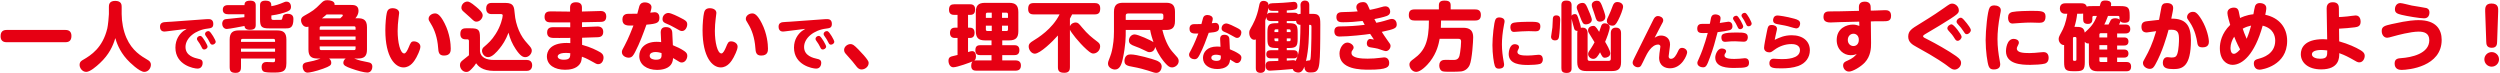 <svg width="993" height="29" viewBox="0 0 993 29" fill="none" xmlns="http://www.w3.org/2000/svg">
<path d="M2.575 11.9H26.035C27.505 11.9 28.375 12.65 28.375 14.27C28.375 16.04 27.505 16.76 26.035 16.76H2.575C1.075 16.76 0.235 15.98 0.235 14.39C0.235 12.62 1.135 11.9 2.575 11.9ZM43.255 5.6V2.72C43.255 2.06 43.255 0.35 45.745 0.35C48.265 0.35 48.325 1.94 48.325 2.72V5.6C48.325 8.63 48.985 12.23 50.215 15.02C52.465 20.18 56.095 22.28 58.585 23.75C59.305 24.17 59.935 24.62 59.935 25.76C59.935 26.93 59.035 28.55 57.295 28.55C55.405 28.55 51.475 24.77 50.395 23.54C47.335 20.15 46.255 16.7 45.805 15.14C44.845 18.29 43.345 21.65 39.685 25.07C38.215 26.45 35.755 28.55 34.255 28.55C32.695 28.55 31.615 27.02 31.615 25.79C31.615 24.56 32.365 24.11 33.025 23.75C36.175 21.92 40.765 19.01 42.625 11.27C42.895 10.16 43.255 6.38 43.255 5.6ZM74.161 11.456L66.265 12.44C65.617 12.512 65.545 12.536 65.329 12.536C63.745 12.536 63.553 11.24 63.553 10.592C63.553 9.248 64.465 8.912 65.137 8.816C65.593 8.744 67.633 8.648 68.041 8.624L81.889 7.616C81.889 7.616 82.489 7.592 82.825 7.592C83.281 7.592 84.721 7.592 84.721 9.512C84.721 11.072 83.785 11.192 82.441 11.36C77.665 11.912 73.681 15.056 73.681 18.656C73.681 22.208 77.305 23.024 78.889 23.384C79.657 23.552 80.497 23.744 80.497 25.016C80.497 25.64 80.185 27.248 78.481 27.248C76.945 27.248 69.673 25.832 69.673 18.92C69.673 15.56 71.377 13.496 72.769 12.368C72.961 12.2 73.969 11.6 74.161 11.456ZM79.801 14.312C80.545 14.552 82.441 17.912 82.441 18.488C82.441 19.184 81.697 19.664 81.097 19.664C80.497 19.664 80.305 19.208 80.041 18.656C79.681 17.864 79.153 17.048 78.625 16.328C78.361 15.992 78.217 15.752 78.217 15.416C78.217 14.912 78.721 14.264 79.561 14.264C79.633 14.264 79.705 14.288 79.801 14.312ZM83.017 12.392C83.785 12.632 85.681 15.992 85.681 16.568C85.681 17.24 84.961 17.744 84.337 17.744C83.737 17.744 83.521 17.264 83.257 16.736C82.849 15.896 82.393 15.152 81.841 14.408C81.577 14.048 81.433 13.808 81.433 13.496C81.433 12.968 81.961 12.344 82.777 12.344C82.825 12.344 82.897 12.344 83.017 12.392ZM109.255 23.24H95.725V26.48C95.725 27.38 95.725 28.94 93.655 28.94C91.585 28.94 91.225 28.13 91.225 26.48V15.71C91.225 12.95 92.455 12.08 94.855 12.08H110.125C112.525 12.08 113.755 12.95 113.755 15.71V25.13C113.755 28.82 111.835 28.82 107.965 28.82C107.215 28.82 105.745 28.76 105.025 28.55C103.975 28.25 103.915 27.02 103.915 26.66C103.915 24.92 105.025 24.62 105.895 24.62C106.285 24.62 108.025 24.71 108.385 24.71C108.985 24.71 109.255 24.65 109.255 23.93V23.24ZM95.725 16.64H109.255V16.07C109.255 15.65 109.045 15.44 108.625 15.44H96.355C95.935 15.44 95.725 15.62 95.725 16.07V16.64ZM109.255 19.31H95.725V20.54H109.255V19.31ZM97.075 6.83V5.66H90.625C89.455 5.66 88.495 5.24 88.495 3.83C88.495 2.12 89.995 2.03 90.625 2.03H97.105C97.135 1.1 97.375 0.26 99.475 0.26C101.575 0.26 101.575 1.64 101.575 2.18V9.83C101.575 11.15 101.155 11.84 99.175 11.84C97.315 11.84 97.165 10.79 97.105 10.31C96.775 10.37 91.045 11.51 90.085 11.51C88.795 11.51 88.255 10.28 88.255 9.44C88.255 8.84 88.495 8.21 88.915 7.88C89.305 7.61 89.695 7.58 91.015 7.46C93.475 7.22 95.125 7.07 97.075 6.83ZM107.785 6.14V7.19C107.785 7.76 108.025 7.91 108.685 7.91C111.445 7.91 111.745 7.91 111.925 7.76C112.105 7.61 112.285 6.47 112.405 6.26C112.645 5.72 113.455 5.48 114.235 5.48C116.395 5.48 116.545 6.83 116.545 7.52C116.545 11.15 115.135 11.27 113.485 11.27H106.885C103.975 11.27 103.285 10.7 103.285 7.67V2.21C103.285 1.58 103.285 0.26 105.385 0.26C107.485 0.26 107.785 1.1 107.785 2.45C109.405 2.21 111.115 1.58 111.475 1.43C113.185 0.71 113.335 0.65 113.815 0.65C115.435 0.65 115.585 2.3 115.585 2.69C115.585 4.1 114.655 4.4 113.215 4.91C112.495 5.15 110.755 5.75 107.785 6.14ZM132.865 1.97H139.525C140.455 1.97 142.405 1.97 142.405 4.28C142.405 5.9 141.265 7.16 141.145 7.25H142.195C144.325 7.25 145.765 7.91 145.765 10.79V19.7C145.765 22.49 144.475 23.24 142.195 23.24H140.665C142.975 24.11 143.755 24.23 146.035 24.68C147.025 24.86 147.895 25.13 147.895 26.51C147.895 27.23 147.505 28.82 145.915 28.82C144.625 28.82 141.775 28.04 139.645 27.26C137.365 26.45 136.375 25.97 136.375 24.95C136.375 24.38 136.645 23.72 137.305 23.24H130.705C131.305 23.69 131.575 24.29 131.575 24.92C131.575 25.91 131.035 26.3 128.335 27.29C125.335 28.37 122.875 28.85 122.155 28.85C120.685 28.85 120.205 27.26 120.205 26.45C120.205 25.34 120.895 24.92 121.675 24.77C124.375 24.23 125.005 24.11 127.345 23.24H126.085C123.805 23.24 122.515 22.46 122.515 19.7V10.61C122.335 10.64 122.095 10.7 121.825 10.7C120.355 10.7 119.575 9.11 119.575 8.03C119.575 7.49 119.725 6.89 120.685 6.35C124.165 4.4 124.945 3.92 127.465 1.34C128.365 0.44 128.845 0.08 129.985 0.08C130.765 0.08 133.225 0.32 132.865 1.97ZM126.985 11.03V11.81H141.235V11.03C141.235 10.7 141.055 10.46 140.695 10.46H127.525C127.165 10.46 126.985 10.7 126.985 11.03ZM141.235 15.8V14.48H126.985V15.8H141.235ZM135.655 5.75H129.715C129.385 6.05 128.845 6.53 127.885 7.28H135.145C135.955 6.56 136.165 6.32 136.165 6.11C136.165 5.75 135.835 5.75 135.655 5.75ZM141.235 18.44H126.985V19.31C126.985 19.67 127.165 19.88 127.525 19.88H140.695C141.055 19.88 141.235 19.67 141.235 19.31V18.44ZM155.905 3.26C157.345 3.26 158.545 3.92 158.545 5.15C158.545 5.24 158.275 7.37 158.245 7.67C158.095 8.99 157.945 10.43 157.945 12.29C157.945 16.73 158.935 21.23 160.555 21.23C161.215 21.23 161.875 19.91 162.325 18.83C163.105 16.94 163.315 16.43 164.425 16.43C165.415 16.43 166.975 17.09 166.975 18.53C166.975 19.88 165.535 22.52 165.415 22.76C164.665 24.11 163.135 26.78 160.255 26.78C156.985 26.78 153.055 22.79 153.055 12.02C153.055 9.5 153.325 6.41 153.625 5.18C153.775 4.52 154.075 3.26 155.905 3.26ZM172.795 5.33C173.575 5.33 174.745 5.63 176.575 9.23C178.705 13.4 179.035 17.54 179.035 19.28C179.035 20.21 179.035 22.07 176.335 22.07C174.265 22.07 174.145 20.6 174.025 18.98C173.755 15.02 172.585 11.75 171.175 9.5C170.335 8.12 170.245 8 170.245 7.43C170.245 6.26 171.505 5.33 172.795 5.33ZM183.265 3.14C183.265 1.58 184.525 0.62 185.635 0.62C186.145 0.62 186.805 0.74 189.175 2.75C190.375 3.77 191.725 4.94 191.725 6.11C191.725 7.22 190.645 8.6 189.265 8.6C188.485 8.6 188.305 8.42 186.655 6.86C186.235 6.44 184.285 4.79 183.895 4.4C183.445 3.98 183.265 3.44 183.265 3.14ZM196.075 23.81H209.215C211.345 23.81 211.375 25.58 211.375 25.94C211.375 26.21 211.375 28.16 209.185 28.16H196.285C191.455 28.16 189.835 26.12 189.115 25.13C188.575 26 188.155 26.51 187.375 27.32C186.505 28.22 186.055 28.58 185.215 28.58C183.775 28.58 182.695 27.23 182.695 25.85C182.695 24.89 183.175 24.41 183.865 23.87C185.005 23 185.185 22.85 186.265 21.95V16.4C186.265 16.19 186.265 15.62 185.725 15.62H184.915C183.415 15.62 182.845 14.72 182.845 13.55C182.845 11.93 183.475 11.24 185.065 11.24H186.925C190.045 11.24 190.645 11.81 190.645 14.93V20.39C190.915 22.91 193.375 23.81 196.075 23.81ZM199.015 5.6H195.355C194.845 5.6 193.105 5.6 193.105 3.41C193.105 1.25 194.665 1.16 195.355 1.16H200.725C204.085 1.16 204.205 2.69 204.445 5.39C204.625 7.7 205.195 9.95 206.095 12.08C207.025 14.24 208.105 15.8 209.575 17.39C210.925 18.89 211.225 19.31 211.225 20.12C211.225 21.32 210.085 22.7 208.675 22.7C207.775 22.7 206.725 22.34 204.835 19.49C203.515 17.51 202.555 15.32 201.985 12.98C200.875 15.95 199.525 17.9 198.505 19.16C197.245 20.75 195.445 22.7 193.915 22.7C192.355 22.7 191.455 21.2 191.455 20.18C191.455 19.46 191.905 18.89 192.085 18.77C194.095 17.03 195.235 16.04 196.855 13.52C198.895 10.37 199.675 7.01 199.675 6.14C199.675 5.72 199.375 5.6 199.015 5.6ZM231.175 8.84V10.76C232.165 10.73 236.485 10.52 237.355 10.52C238.555 10.52 239.605 11.03 239.605 12.68C239.605 14.63 238.135 14.72 237.535 14.78C237.025 14.81 234.745 14.9 231.205 14.99V17.81C234.685 18.74 237.055 20 238.285 20.69C238.795 20.99 239.725 21.53 239.725 22.88C239.725 23.99 239.095 25.49 237.595 25.49C236.995 25.49 236.785 25.34 234.745 24.2C232.885 23.15 231.655 22.7 231.145 22.52C230.965 24.05 230.875 24.71 230.185 25.58C228.775 27.38 226.225 27.71 224.455 27.71C220.345 27.71 217.225 25.85 217.225 22.4C217.225 20.78 218.125 17.06 225.085 17.06C225.805 17.06 226.225 17.09 226.525 17.12V15.05C223.705 15.08 219.985 15.11 219.325 15.05C218.155 14.93 217.315 14.36 217.315 12.89C217.315 10.79 219.025 10.79 219.925 10.79C220.975 10.79 225.565 10.82 226.495 10.82V8.9C220.375 8.93 218.935 8.9 218.245 8.87C217.375 8.81 216.295 8.42 216.295 6.71C216.295 4.52 217.885 4.52 219.025 4.52C220.195 4.52 225.385 4.61 226.435 4.61V2.96C226.435 1.13 227.875 0.89 228.775 0.89C229.765 0.89 231.145 1.19 231.145 2.93V4.58C232.315 4.58 237.505 4.37 238.555 4.37C239.005 4.37 240.805 4.37 240.805 6.53C240.805 8.57 239.425 8.66 238.675 8.69C237.565 8.75 234.385 8.81 231.175 8.84ZM226.525 21.14C226.135 21.08 225.565 21.02 224.755 21.02C222.025 21.02 221.515 21.95 221.515 22.43C221.515 23.06 222.175 23.72 223.975 23.72C226.465 23.72 226.495 22.64 226.525 21.14ZM262.615 16.73C262.585 16.16 262.435 13.46 262.435 12.83C262.435 11.12 263.545 10.76 264.475 10.76C266.875 10.76 266.995 12.44 267.025 12.98C267.085 13.85 267.205 16.55 267.265 17.96C268.945 18.65 270.385 19.31 271.795 20.27C272.605 20.84 272.995 21.32 272.995 22.16C272.995 23.33 272.185 24.83 270.775 24.83C270.355 24.83 270.085 24.71 269.785 24.53C269.455 24.32 267.745 23.27 267.355 23.06C267.265 24.41 266.875 25.22 266.395 25.82C265.045 27.5 262.405 27.77 261.025 27.77C256.915 27.77 253.915 25.67 253.915 22.25C253.915 19.49 255.925 16.61 260.845 16.61C261.625 16.61 262.165 16.67 262.615 16.73ZM262.765 21.08C262.315 20.93 261.385 20.66 260.335 20.66C259.495 20.66 258.055 20.93 258.055 22.16C258.055 23.48 259.735 23.72 260.515 23.72C262.885 23.72 262.825 22.7 262.765 21.08ZM256.765 9.8C255.445 13.46 254.095 17.15 252.295 20.6C251.605 21.92 251.095 22.91 249.685 22.91C248.605 22.91 247.015 22.19 247.015 20.69C247.015 20.06 247.135 19.85 248.125 18.05C248.365 17.6 249.685 15.17 251.605 10.13C249.325 10.22 247.225 10.31 247.225 7.76C247.225 5.48 249.055 5.48 249.775 5.48C250.405 5.48 252.565 5.48 253.135 5.45C253.255 5 253.795 2.87 253.945 2.45C254.395 1.1 255.445 0.95 256.105 0.95C257.485 0.95 258.775 1.64 258.775 2.84C258.775 3.26 258.685 3.68 258.295 5.03C259.585 4.88 259.735 4.85 260.005 4.85C261.535 4.85 261.925 6.11 261.925 6.98C261.925 9.02 261.085 9.44 256.765 9.8ZM265.495 5.15C266.545 5.15 269.335 6.56 270.595 7.22C272.185 8.03 272.965 8.45 272.965 9.68C272.965 10.82 272.185 12.32 270.925 12.32C270.295 12.32 270.055 12.2 268.045 11.03C266.425 10.1 265.705 9.8 264.685 9.38C263.965 9.08 263.155 8.72 263.155 7.58C263.155 6.08 264.325 5.15 265.495 5.15ZM281.905 3.26C283.345 3.26 284.545 3.92 284.545 5.15C284.545 5.24 284.275 7.37 284.245 7.67C284.095 8.99 283.945 10.43 283.945 12.29C283.945 16.73 284.935 21.23 286.555 21.23C287.215 21.23 287.875 19.91 288.325 18.83C289.105 16.94 289.315 16.43 290.425 16.43C291.415 16.43 292.975 17.09 292.975 18.53C292.975 19.88 291.535 22.52 291.415 22.76C290.665 24.11 289.135 26.78 286.255 26.78C282.985 26.78 279.055 22.79 279.055 12.02C279.055 9.5 279.325 6.41 279.625 5.18C279.775 4.52 280.075 3.26 281.905 3.26ZM298.795 5.33C299.575 5.33 300.745 5.63 302.575 9.23C304.705 13.4 305.035 17.54 305.035 19.28C305.035 20.21 305.035 22.07 302.335 22.07C300.265 22.07 300.145 20.6 300.025 18.98C299.755 15.02 298.585 11.75 297.175 9.5C296.335 8.12 296.245 8 296.245 7.43C296.245 6.26 297.505 5.33 298.795 5.33ZM319.861 11.456L311.965 12.44C311.317 12.512 311.245 12.536 311.029 12.536C309.445 12.536 309.253 11.24 309.253 10.592C309.253 9.248 310.165 8.912 310.837 8.816C311.293 8.744 313.333 8.648 313.741 8.624L327.589 7.616C327.589 7.616 328.189 7.592 328.525 7.592C328.981 7.592 330.421 7.592 330.421 9.512C330.421 11.072 329.485 11.192 328.141 11.36C323.365 11.912 319.381 15.056 319.381 18.656C319.381 22.208 323.005 23.024 324.589 23.384C325.357 23.552 326.197 23.744 326.197 25.016C326.197 25.64 325.885 27.248 324.181 27.248C322.645 27.248 315.373 25.832 315.373 18.92C315.373 15.56 317.077 13.496 318.469 12.368C318.661 12.2 319.669 11.6 319.861 11.456ZM325.501 14.312C326.245 14.552 328.141 17.912 328.141 18.488C328.141 19.184 327.397 19.664 326.797 19.664C326.197 19.664 326.005 19.208 325.741 18.656C325.381 17.864 324.853 17.048 324.325 16.328C324.061 15.992 323.917 15.752 323.917 15.416C323.917 14.912 324.421 14.264 325.261 14.264C325.333 14.264 325.405 14.288 325.501 14.312ZM328.717 12.392C329.485 12.632 331.381 15.992 331.381 16.568C331.381 17.24 330.661 17.744 330.037 17.744C329.437 17.744 329.221 17.264 328.957 16.736C328.549 15.896 328.093 15.152 327.541 14.408C327.277 14.048 327.133 13.808 327.133 13.496C327.133 12.968 327.661 12.344 328.477 12.344C328.525 12.344 328.597 12.344 328.717 12.392ZM345.025 25.04C345.025 26.45 343.615 27.59 342.235 27.59C341.095 27.59 340.495 26.81 340.015 26.18C338.905 24.71 338.605 24.38 335.965 21.41C335.665 21.08 335.275 20.6 335.275 19.82C335.275 18.53 336.625 17.51 337.795 17.51C338.635 17.51 339.145 17.81 340.915 19.61C342.385 21.08 344.005 22.94 344.545 23.78C344.845 24.26 345.025 24.53 345.025 25.04ZM387.745 23.99H393.835V21.89H389.335C388.675 21.89 387.415 21.83 387.415 20C387.415 18.47 388.075 17.96 389.335 17.96H393.835V16.04H391.225C388.735 16.04 387.595 15.08 387.595 12.41V4.79C387.595 2.27 388.555 1.13 391.225 1.13H400.825C403.315 1.13 404.485 2.06 404.485 4.79V12.41C404.485 14.9 403.525 16.04 400.825 16.04H398.095V17.96H402.925C403.435 17.96 404.905 17.96 404.905 19.91C404.905 21.77 403.645 21.89 402.925 21.89H398.095V23.99H403.345C404.815 23.99 405.505 24.71 405.505 26C405.505 27.29 404.905 28.07 403.345 28.07H387.745C386.875 28.07 385.765 27.86 385.765 26.12C385.765 25.67 385.825 24.92 386.275 24.41C385.525 24.74 380.245 26.72 378.655 26.72C377.395 26.72 376.735 25.37 376.735 24.14C376.735 22.76 377.545 22.55 377.995 22.4C378.355 22.28 379.675 21.98 380.335 21.83V15.08H379.255C377.875 15.08 377.335 14.24 377.335 13.07C377.335 11.81 377.935 11 379.255 11H380.335V5.9H378.985C378.535 5.9 376.945 5.9 376.945 3.92C376.945 2.15 377.785 1.7 378.985 1.7H385.315C385.765 1.7 387.325 1.7 387.325 3.71C387.325 5.06 386.845 5.9 385.405 5.9H384.505V11H385.315C386.605 11 387.115 11.93 387.115 13.04C387.115 14.15 386.635 15.08 385.315 15.08H384.505V20.69C385.435 20.39 385.735 20.3 386.125 20.3C387.265 20.3 387.655 21.32 387.655 22.37C387.655 23.57 387.205 23.9 386.995 24.05C387.235 24.02 387.385 23.99 387.745 23.99ZM391.585 7.1H393.925V5.03H392.215C391.675 5.03 391.585 5.39 391.585 5.66V7.1ZM393.925 12.32V10.19H391.585V11.72C391.585 12.08 391.795 12.32 392.215 12.32H393.925ZM398.005 5.03V7.1H400.375V5.66C400.375 5.3 400.195 5.03 399.775 5.03H398.005ZM400.375 10.19H398.005V12.32H399.775C400.165 12.32 400.375 12.11 400.375 11.72V10.19ZM424.975 11.81V26.69C424.975 27.62 424.795 28.91 422.785 28.91C420.895 28.91 420.205 28.31 420.205 26.69V14.09C418.105 16.49 413.125 21.32 411.025 21.32C409.735 21.32 408.595 19.85 408.595 18.47C408.595 17.39 409.315 16.85 410.245 16.28C412.255 15.05 417.925 11.6 420.865 5.72H410.605C409.765 5.72 408.385 5.57 408.385 3.65C408.385 1.94 408.925 1.22 410.605 1.22H434.785C435.625 1.22 437.005 1.37 437.005 3.29C437.005 4.97 436.495 5.72 434.785 5.72H425.845C425.545 6.35 425.365 6.74 424.975 7.43V10.43C425.425 9.35 426.475 8.93 427.225 8.93C428.155 8.93 428.515 9.35 429.745 10.85C432.115 13.7 433.555 14.78 435.985 16.64C436.675 17.18 436.975 17.63 436.975 18.41C436.975 20.15 435.535 21.26 434.275 21.26C433.735 21.26 433.255 21.14 431.575 19.64C428.395 16.76 425.395 12.83 424.975 11.81ZM456.835 11.9H447.145C447.145 14.96 447.145 17.84 445.945 23.48C445.375 26.12 444.535 27.62 442.825 27.62C441.835 27.62 440.095 26.84 440.095 25.28C440.095 25.01 440.155 24.59 440.245 24.35C441.475 21.11 441.505 20.96 441.925 18.8C442.075 17.93 442.465 15.8 442.465 12.59V4.73C442.465 1.97 443.695 1.1 446.095 1.1H463.165C465.475 1.1 466.705 1.94 466.705 4.67V8.33C466.705 11.18 465.385 11.9 463.165 11.9H461.695C462.955 17.12 464.965 19.76 465.565 20.42L467.695 22.85C467.905 23.09 468.175 23.63 468.175 24.26C468.175 25.79 466.675 26.78 465.535 26.78C464.635 26.78 463.975 26.36 462.805 25.04C462.175 24.32 460.195 21.98 458.845 18.65C458.725 19.34 458.275 20.72 456.535 20.72C456.175 20.72 455.725 20.6 454.495 19.94C453.415 19.37 451.735 18.68 450.685 18.32C449.305 17.81 448.405 17.33 448.405 16.1C448.405 14.81 449.425 13.67 450.685 13.67C451.945 13.67 457.225 16.01 458.155 16.76C457.615 15.17 457.135 13.55 456.835 11.9ZM447.145 6.2V7.91H461.305C461.665 7.91 462.085 7.76 462.085 7.13V6.14C462.085 5.42 461.575 5.36 461.305 5.36H447.985C447.415 5.36 447.145 5.66 447.145 6.2ZM461.425 26.45C461.425 27.32 460.855 28.94 459.295 28.94C458.725 28.94 458.455 28.88 455.905 28.01C454.615 27.59 452.005 26.9 450.235 26.6C447.475 26.15 446.635 25.76 446.635 24.14C446.635 23.33 446.935 22.49 447.535 22.04C448.045 21.65 448.675 21.62 449.155 21.62C451.525 21.62 457.795 23.42 459.325 24.02C459.985 24.29 461.425 24.89 461.425 26.45ZM484.783 18.584C484.759 18.128 484.639 15.968 484.639 15.464C484.639 14.096 485.527 13.808 486.271 13.808C488.191 13.808 488.287 15.152 488.311 15.584C488.359 16.28 488.455 18.44 488.503 19.568C489.847 20.12 490.999 20.648 492.127 21.416C492.775 21.872 493.087 22.256 493.087 22.928C493.087 23.864 492.439 25.064 491.311 25.064C490.975 25.064 490.759 24.968 490.519 24.824C490.255 24.656 488.887 23.816 488.575 23.648C488.503 24.728 488.191 25.376 487.807 25.856C486.727 27.2 484.615 27.416 483.511 27.416C480.223 27.416 477.823 25.736 477.823 23C477.823 20.792 479.431 18.488 483.367 18.488C483.991 18.488 484.423 18.536 484.783 18.584ZM484.903 22.064C484.543 21.944 483.799 21.728 482.959 21.728C482.287 21.728 481.135 21.944 481.135 22.928C481.135 23.984 482.479 24.176 483.103 24.176C484.999 24.176 484.951 23.36 484.903 22.064ZM480.103 13.04C479.047 15.968 477.967 18.92 476.527 21.68C475.975 22.736 475.567 23.528 474.439 23.528C473.575 23.528 472.303 22.952 472.303 21.752C472.303 21.248 472.399 21.08 473.191 19.64C473.383 19.28 474.439 17.336 475.975 13.304C474.151 13.376 472.471 13.448 472.471 11.408C472.471 9.584 473.935 9.584 474.511 9.584C475.015 9.584 476.743 9.584 477.199 9.56C477.295 9.2 477.727 7.496 477.847 7.16C478.207 6.08 479.047 5.96 479.575 5.96C480.679 5.96 481.711 6.512 481.711 7.472C481.711 7.808 481.639 8.144 481.327 9.224C482.359 9.104 482.479 9.08 482.695 9.08C483.919 9.08 484.231 10.088 484.231 10.784C484.231 12.416 483.559 12.752 480.103 13.04ZM487.087 9.32C487.927 9.32 490.159 10.448 491.167 10.976C492.439 11.624 493.063 11.96 493.063 12.944C493.063 13.856 492.439 15.056 491.431 15.056C490.927 15.056 490.735 14.96 489.127 14.024C487.831 13.28 487.255 13.04 486.439 12.704C485.863 12.464 485.215 12.176 485.215 11.264C485.215 10.064 486.151 9.32 487.087 9.32ZM520.045 5.51H521.155C522.235 5.51 523.285 5.51 523.915 6.44C524.305 7.01 524.425 7.73 524.425 9.77C524.425 10.7 524.425 19.37 524.245 22.61C524.035 26.33 523.765 27.86 522.445 28.52C522.205 28.61 521.875 28.79 520.375 28.79C519.805 28.79 518.185 28.79 518.095 26.48C517.765 27.35 517.195 28.82 515.695 28.82C515.065 28.82 513.745 28.52 513.475 27.41C511.645 27.62 505.195 28.07 504.415 28.07C503.095 28.07 502.705 27.08 502.705 26.15C502.705 24.41 503.785 24.29 504.625 24.29C506.035 24.26 506.215 24.26 507.745 24.2V23.18H504.805C504.415 23.18 502.975 23.18 502.975 21.62C502.975 20.33 503.695 19.94 504.805 19.94H507.745V19.07H507.145C504.025 19.07 503.425 18.5 503.425 15.38V12.86C503.425 9.8 503.995 9.2 507.145 9.2H507.745V8.36H504.835C504.055 8.36 503.035 8.21 503.005 6.74C502.915 7.01 502.855 7.28 502.555 8.18V27.02C502.555 27.5 502.555 28.94 500.695 28.94C498.805 28.94 498.805 27.53 498.805 27.02V15.65C498.655 15.71 498.475 15.8 498.175 15.8C497.065 15.8 496.195 14.57 496.195 13.07C496.195 12.26 496.405 11.84 496.825 11.12C497.575 9.8 499.225 7.04 500.065 2.57C500.305 1.34 500.485 0.35 501.895 0.35C502.075 0.35 503.275 0.38 503.695 1.28C503.845 1.58 503.875 1.88 503.875 2.12C504.175 1.31 504.205 1.31 507.235 1.22C508.915 1.16 510.745 1.04 511.585 0.95C513.445 0.74 513.595 0.74 513.835 0.74C514.225 0.74 515.335 0.74 515.335 2.36C515.335 3.77 514.735 3.95 511.105 4.16V5.06H514.075C514.915 5.06 515.245 5.24 515.605 5.69C515.785 5.6 515.965 5.54 516.595 5.51C516.625 3.53 516.625 3.29 516.565 2.15C516.475 0.86 517.345 0.23 518.305 0.23C520.045 0.23 520.045 1.7 520.045 2.06V5.51ZM511.105 23.18V24.08C511.495 24.05 513.325 23.9 513.565 23.9C514.255 23.9 514.465 24.08 514.645 24.2C515.875 21.68 516.505 18.83 516.535 9.86C515.965 9.83 514.975 9.8 514.795 8.3C514.585 8.33 514.435 8.36 514.075 8.36H511.105V9.2H511.735C514.885 9.2 515.425 9.8 515.425 12.86V15.38C515.425 18.5 514.825 19.07 511.735 19.07H511.105V19.94H513.715C514.375 19.94 515.515 20.06 515.515 21.56C515.515 23.18 514.165 23.18 513.715 23.18H511.105ZM518.725 24.32C518.905 24.17 519.025 24.08 519.565 24.05C519.985 24.05 520.315 24.02 520.435 23.75C520.765 23.09 520.855 16.64 520.885 15.23C520.915 13.73 520.915 12.26 520.915 10.76C520.915 9.86 520.795 9.86 519.985 9.86C519.925 14.9 519.865 19.25 518.725 24.32ZM506.215 12.74H507.745V11.66H506.785C506.395 11.66 506.215 11.84 506.215 12.23V12.74ZM507.745 16.37V15.26H506.215V15.8C506.215 16.16 506.395 16.37 506.785 16.37H507.745ZM511.105 11.66V12.74H512.635V12.23C512.635 11.87 512.485 11.66 512.065 11.66H511.105ZM512.635 15.26H511.105V16.37H512.065C512.485 16.37 512.635 16.13 512.635 15.8V15.26ZM507.745 5.06V4.31C504.325 4.37 503.995 4.37 503.815 3.05C503.755 3.5 503.665 4.13 503.275 5.69C503.635 5.27 503.905 5.06 504.835 5.06H507.745ZM545.905 7.58C546.295 8.33 546.385 8.51 546.685 9.05C547.075 8.99 549.235 8.54 551.335 7.85C552.085 7.61 552.385 7.52 552.865 7.52C554.395 7.52 554.785 8.96 554.785 9.68C554.785 11.27 553.825 11.57 548.845 12.65C549.235 13.28 550.315 14.93 550.915 15.74C552.175 17.45 552.325 17.66 552.325 18.23C552.325 19.25 551.515 20.3 550.435 20.3C549.895 20.3 547.735 19.46 547.285 19.34C546.715 19.16 545.515 19.01 544.465 18.83C543.835 18.74 542.905 18.56 542.905 17.18C542.905 16.52 543.265 15.47 544.315 15.47C544.405 15.47 545.665 15.71 545.725 15.71C545.545 15.44 544.705 14.24 544.225 13.46C542.485 13.76 535.735 14.51 532.045 14.51C531.445 14.51 530.005 14.39 530.005 12.44C530.005 10.52 531.505 10.49 532.315 10.49C535.555 10.46 538.885 10.28 542.065 9.86C541.795 9.35 541.345 8.54 541.225 8.33C538.705 8.63 535.975 8.84 533.455 8.84C532.435 8.84 530.815 8.84 530.815 6.8C530.815 4.82 532.345 4.82 533.635 4.79C534.685 4.76 537.205 4.73 539.275 4.52C538.735 3.47 538.735 3.08 538.735 2.84C538.735 1.37 540.295 0.83 541.375 0.83C542.725 0.83 543.085 1.64 543.385 2.3C543.505 2.54 543.985 3.68 544.105 3.92C544.255 3.89 546.385 3.5 548.515 2.87C549.505 2.6 549.745 2.51 550.255 2.51C552.085 2.51 552.175 4.37 552.175 4.61C552.175 5.81 551.215 6.17 550.795 6.35C549.565 6.83 546.955 7.37 545.905 7.58ZM536.815 21.08C536.815 23.09 540.745 23.3 543.205 23.3C544.945 23.3 546.895 23.15 547.885 23C548.215 22.97 549.565 22.79 549.775 22.79C551.095 22.79 551.785 23.78 551.785 24.98C551.785 26.54 551.245 27.68 543.835 27.68C540.625 27.68 532.045 27.68 532.045 21.29C532.045 19.1 533.485 16.91 535.165 16.91C536.275 16.91 537.655 17.84 537.655 18.86C537.655 19.25 537.475 19.52 537.355 19.7C536.935 20.27 536.815 20.45 536.815 21.08ZM572.305 11.03H580.855C582.715 11.03 585.145 11.21 585.145 14.84C585.145 16.25 584.725 23.66 583.735 25.85C582.865 27.77 581.185 28.28 580.405 28.37C579.535 28.49 577.615 28.49 576.565 28.49C575.395 28.49 573.625 28.52 573.055 28.34C572.005 28.04 571.675 26.87 571.675 26.06C571.675 23.78 573.415 23.78 574.255 23.78C574.795 23.78 577.135 23.84 577.585 23.81C579.325 23.75 579.685 22.7 579.955 20.84C580.165 19.55 580.345 17.54 580.345 16.52C580.345 15.62 579.985 15.41 579.205 15.41H571.825C571.465 17.36 570.805 20.81 567.985 24.47C566.845 25.94 564.325 28.55 562.525 28.55C560.995 28.55 559.825 27.05 559.825 25.64C559.825 24.62 560.455 24.17 561.565 23.36C565.945 20.21 567.565 16.49 567.565 8.15H561.895C560.755 8.15 559.585 7.85 559.585 6.08C559.585 4.52 560.095 3.74 561.895 3.74H571.525V2.03C571.525 0.65 572.515 0.23 573.655 0.23C575.035 0.23 576.205 0.47 576.205 2.03V3.74H585.895C586.825 3.74 588.205 3.92 588.205 5.9C588.205 7.64 587.335 8.15 585.895 8.15H572.395C572.395 9.2 572.365 9.92 572.305 11.03ZM592.795 17.96C592.795 14.912 593.371 8.744 594.067 7.616C594.379 7.088 594.931 6.92 595.555 6.92C596.467 6.92 597.619 7.328 597.619 8.432C597.619 8.744 597.571 8.984 597.403 9.776C596.779 12.968 596.563 15.56 596.563 17.624C596.563 20.12 596.875 22.328 597.235 24.296C597.427 25.328 597.427 25.448 597.427 25.712C597.427 27.248 595.723 27.272 595.387 27.272C594.571 27.272 594.091 27.056 593.755 26.216C593.347 25.16 592.795 21.416 592.795 17.96ZM611.827 10.424C611.827 12.2 610.915 12.44 609.835 12.44C609.427 12.44 607.555 12.368 607.171 12.368C605.275 12.368 603.019 12.56 602.659 12.584C602.419 12.608 601.483 12.68 601.315 12.68C599.923 12.68 599.923 11.048 599.923 10.784C599.923 9.824 600.331 9.224 601.291 9.008C602.635 8.72 606.187 8.648 607.075 8.648C610.459 8.648 611.827 8.648 611.827 10.424ZM599.251 21.416C599.251 20.816 599.515 17.552 601.699 17.552C602.251 17.552 603.355 17.792 603.355 18.752C603.355 19.016 603.283 19.184 603.163 19.4C602.803 20.144 602.707 20.312 602.707 20.624C602.707 21.944 604.795 22.064 606.763 22.064C607.867 22.064 609.019 21.944 609.979 21.848C610.843 21.752 610.939 21.752 611.179 21.752C612.715 21.752 612.811 23.12 612.811 23.552C612.811 24.776 612.163 25.256 611.659 25.4C610.723 25.688 608.347 25.808 607.003 25.808C604.195 25.808 599.251 25.64 599.251 21.416ZM637.555 16.61C638.215 17.72 639.595 20.03 639.595 21.2C639.595 22.55 638.065 22.94 637.465 22.94C636.595 22.94 636.325 22.4 635.545 20.78C634.705 22.22 634.015 23.39 632.845 23.39C631.885 23.39 630.805 22.58 630.805 21.47C630.805 20.87 630.985 20.57 632.065 19.01C632.485 18.38 632.995 17.48 633.355 16.79C632.485 15.29 632.395 15.14 631.345 13.49C631.045 13.04 630.775 12.62 630.775 12.02C630.775 10.79 632.035 10.28 632.785 10.28C633.355 10.28 633.775 10.31 635.185 12.65C635.335 12.23 635.935 10.4 636.085 10.07C636.415 9.41 636.955 9.26 637.435 9.26C638.155 9.26 639.385 9.68 639.385 10.79C639.385 12.05 638.125 15.32 637.555 16.61ZM642.505 0.8C643.105 0.8 644.695 1.19 644.695 2.66C644.695 3.53 643.615 6.38 642.745 8C641.755 9.92 641.245 10.19 640.435 10.19C639.385 10.19 638.245 9.5 638.245 8.36C638.245 7.76 638.365 7.43 638.995 6.17C639.415 5.33 640.015 3.86 640.285 3.08C640.855 1.52 641.185 0.8 642.505 0.8ZM618.085 6.11C619.555 6.11 619.705 6.95 619.705 7.82C619.705 9.14 619.495 13.13 619.225 14.72C619.045 15.71 618.505 16.04 617.665 16.04C616.555 16.04 616.075 15.35 616.075 14.66C616.075 14.54 616.525 11.75 616.615 10.88C616.675 10.34 616.765 7.88 616.795 7.34C616.855 6.47 617.365 6.11 618.085 6.11ZM634.225 0.29C635.185 0.29 635.665 0.62 636.235 2.09C636.655 3.17 637.645 5.69 637.645 6.65C637.645 8.6 635.575 8.6 635.485 8.6C634.225 8.6 633.985 7.76 633.565 6.32C633.445 5.84 632.665 3.68 632.515 3.23C632.365 2.81 632.245 2.42 632.245 1.97C632.245 0.86 633.355 0.29 634.225 0.29ZM630.595 13.22V23.39C630.595 23.93 630.865 24.17 631.375 24.17H639.025C639.535 24.17 639.805 23.9 639.805 23.39V13.22C639.805 12.77 639.805 10.97 641.845 10.97C643.885 10.97 643.885 12.74 643.885 13.22V24.68C643.885 27.47 642.595 28.22 640.315 28.22H630.055C627.805 28.22 626.485 27.47 626.485 24.68V13.22C626.485 12.68 626.575 12.38 626.605 12.26C625.765 12.32 625.495 11.9 625.315 11.54C625.105 11.06 624.415 8.12 624.235 7.46V27.08C624.235 27.62 624.235 28.97 622.315 28.97C620.545 28.97 620.185 28.25 620.185 27.08V2.12C620.185 1.58 620.185 0.23 622.075 0.23C623.755 0.23 624.235 0.89 624.235 2.12V6.23C624.595 5.63 625.375 5.6 625.525 5.6C626.395 5.6 626.545 6.11 627.145 8.03C627.355 8.69 627.925 10.49 627.925 11.06C628.075 11.03 628.255 10.97 628.555 10.97C630.595 10.97 630.595 12.77 630.595 13.22ZM628.555 1.16C629.545 1.16 629.905 1.73 630.445 2.9C630.865 3.83 632.275 7.04 632.275 7.79C632.275 9.2 630.745 9.68 629.965 9.68C628.795 9.68 628.555 9.14 627.505 6.41C627.205 5.66 626.755 4.52 626.455 3.74C626.395 3.56 626.275 3.26 626.275 2.93C626.275 1.88 627.415 1.16 628.555 1.16ZM657.223 14.984C658.327 14.36 658.759 14.12 659.791 14.12C661.543 14.12 663.343 15.152 663.343 17.696C663.343 18.416 662.791 21.968 662.791 22.328C662.791 22.544 662.791 23.36 663.727 23.36C664.975 23.36 665.815 21.896 666.535 20.312C666.871 19.616 667.135 19.016 668.119 19.016C669.127 19.016 670.135 19.736 670.135 20.792C670.135 21.728 668.119 27.128 663.319 27.128C661.543 27.128 658.999 26.288 658.999 22.88C658.999 21.896 659.263 20.288 659.311 19.952C659.479 18.896 659.503 18.776 659.503 18.536C659.503 17.744 658.783 17.696 658.639 17.696C655.927 17.696 654.103 21.488 653.455 22.832C652.927 23.936 651.967 25.928 651.823 26.096C651.607 26.384 651.271 26.72 650.575 26.72C649.543 26.72 648.487 25.904 648.487 24.92C648.487 24.392 648.679 23.984 649.255 22.832C650.479 20.432 656.407 8.336 656.815 7.616C657.127 7.088 657.535 6.368 658.567 6.368C659.287 6.368 660.631 6.872 660.631 8.048C660.631 8.552 660.511 8.768 659.431 10.736C658.951 11.6 657.871 13.664 657.223 14.984ZM682.231 12.776C681.079 17.144 680.623 18.896 679.159 22.88C677.959 26.168 677.599 26.744 676.423 26.744C675.463 26.744 674.191 26.168 674.191 25.04C674.191 24.584 674.263 24.44 674.863 23.144C676.951 18.536 678.271 13.208 678.319 13.088C677.455 13.136 676.903 13.136 676.615 13.136C675.415 13.136 674.143 13.136 674.143 11.36C674.143 9.488 675.559 9.488 676.135 9.488C676.807 9.488 678.607 9.488 679.159 9.464C679.231 9.08 679.543 7.424 679.615 7.088C679.807 6.344 680.191 5.72 681.415 5.72C682.087 5.72 683.407 6.032 683.407 7.16C683.407 7.616 683.383 7.76 683.095 9.128C683.623 9.08 686.167 8.624 686.503 8.624C687.655 8.624 688.135 9.488 688.135 10.448C688.135 11.36 687.655 11.792 686.983 11.984C686.143 12.224 684.031 12.584 682.231 12.776ZM681.295 22.832C681.295 21.752 682.159 19.256 683.887 19.256C684.655 19.256 685.615 19.616 685.615 20.384C685.615 20.624 685.543 20.816 685.327 21.104C685.135 21.416 684.967 21.632 684.967 21.992C684.967 22.592 685.279 23.408 688.879 23.408C690.391 23.408 691.495 23.264 692.263 23.192C692.503 23.168 692.863 23.12 693.055 23.12C694.447 23.12 694.711 24.176 694.711 24.896C694.711 26.72 693.679 26.984 688.879 26.984C686.527 26.984 681.295 26.96 681.295 22.832ZM689.911 6.296C690.631 6.536 692.407 9.92 692.407 10.496C692.407 11.096 691.831 11.6 691.207 11.6C690.559 11.6 690.367 11.144 690.103 10.568C689.623 9.464 689.191 8.816 688.639 8.024C688.543 7.88 688.351 7.592 688.351 7.28C688.351 6.848 688.879 6.248 689.647 6.248C689.719 6.248 689.791 6.248 689.911 6.296ZM683.743 14.888C683.743 13.544 684.247 12.92 689.815 12.92C692.767 12.92 694.231 12.992 694.231 14.816C694.231 14.984 694.231 16.568 692.671 16.568C692.647 16.568 689.743 16.4 689.191 16.4C687.823 16.4 687.007 16.448 686.143 16.544C685.447 16.616 685.375 16.616 685.207 16.616C683.743 16.616 683.743 15.248 683.743 14.888ZM693.271 5.144C693.967 5.36 695.767 8.744 695.767 9.368C695.767 9.944 695.215 10.448 694.567 10.448C693.919 10.448 693.775 10.112 693.463 9.416C692.935 8.24 692.503 7.616 691.999 6.872C691.903 6.728 691.711 6.464 691.711 6.152C691.711 5.72 692.215 5.096 693.007 5.096C693.079 5.096 693.151 5.096 693.271 5.144ZM704.263 7.976C704.263 7.832 704.335 6.152 705.991 6.152C706.519 6.152 709.423 6.512 712.711 7.424C714.175 7.832 715.015 8.24 715.015 9.368C715.015 9.944 714.703 11.288 713.407 11.288C713.095 11.288 711.583 10.832 711.319 10.76C709.543 10.208 708.679 10.088 705.943 9.584C705.199 9.44 704.263 9.224 704.263 7.976ZM704.911 15.824C706.807 14.912 708.727 14 711.679 14C716.071 14 718.879 16.328 718.879 19.976C718.879 22.76 717.223 25.16 714.247 26.216C712.183 26.96 709.735 27.152 707.527 27.152C704.311 27.152 702.799 27.008 702.799 25.112C702.799 23.936 703.543 23.312 704.479 23.312C704.719 23.312 705.751 23.408 705.967 23.408C706.135 23.408 706.951 23.48 707.791 23.48C709.183 23.48 714.943 23.48 714.943 19.928C714.943 17.552 712.255 17.504 711.535 17.504C709.087 17.504 706.735 18.368 704.839 19.76C703.615 20.648 703.447 20.792 702.727 20.792C701.863 20.792 700.687 20.312 700.687 18.992C700.687 18.08 701.311 15.008 701.791 12.632C702.199 10.616 702.319 9.92 703.759 9.92C704.503 9.92 705.823 10.256 705.823 11.408C705.823 11.696 705.775 11.888 705.367 13.64C705.343 13.784 705.103 14.816 704.911 15.824ZM743.095 8.51L743.185 17.06C743.215 19.16 743.035 22.31 740.695 24.83C739.075 26.57 735.865 28.43 734.425 28.43C732.955 28.43 732.085 27.14 732.085 26C732.085 24.83 732.955 24.44 733.825 24.08C735.865 23.21 736.795 22.31 737.515 21.41C737.005 21.65 736.405 21.92 735.025 21.92C732.415 21.92 729.535 19.79 729.535 15.92C729.535 11.12 733.555 9.77 735.955 9.77C737.005 9.77 737.635 9.98 738.535 10.28L738.475 8.6L731.005 8.78C730.375 8.81 727.375 8.93 727.105 8.93C724.795 8.93 724.285 7.97 724.285 6.68C724.285 5.57 724.735 4.64 726.205 4.55C726.955 4.49 730.135 4.52 730.795 4.49L738.385 4.31L738.355 2.99C738.355 2.39 738.295 0.65 740.695 0.65C743.005 0.65 743.035 2.36 743.035 2.96L743.065 4.22L744.715 4.19C745.345 4.19 748.135 4.04 748.675 4.04C749.485 4.04 751.135 4.04 751.135 6.26C751.135 8.45 749.755 8.45 747.775 8.45H744.745L743.095 8.51ZM738.325 15.8C738.325 14.3 737.395 13.4 736.195 13.4C734.965 13.4 733.945 14.39 733.945 15.86C733.945 17.36 734.995 18.29 736.195 18.29C737.335 18.29 738.325 17.45 738.325 15.8ZM757.945 14.57C757.945 12.23 759.355 11.39 762.355 9.56C767.845 6.2 770.905 4.1 772.135 3.2C774.385 1.61 774.625 1.43 775.405 1.43C776.695 1.43 778.045 2.6 778.045 4.07C778.045 5.18 778.045 5.51 770.485 10.1C769.555 10.67 765.385 13.1 764.545 13.64C764.155 13.88 763.855 14.09 763.855 14.42C763.855 14.78 764.125 14.93 766.315 16.01C768.355 17.03 774.145 20.24 776.965 22.28C778.555 23.42 778.945 24.11 778.945 24.98C778.945 26.48 777.595 27.65 776.335 27.65C775.435 27.65 774.865 27.2 772.975 25.76C772.795 25.64 769.375 23.06 761.155 18.59C759.685 17.78 757.945 16.79 757.945 14.57ZM775.285 9.68C776.155 9.83 779.155 13.76 779.155 14.6C779.155 15.35 778.345 16.22 777.565 16.22C776.935 16.22 776.605 15.65 776.275 15.11C775.555 13.94 775.105 13.46 773.995 12.23C773.815 12.02 773.485 11.66 773.485 11.24C773.485 10.37 774.595 9.56 775.285 9.68ZM778.945 7.04C779.545 7.13 780.385 8.24 781.225 9.26C781.735 9.92 782.815 11.3 782.815 11.96C782.815 12.74 781.975 13.58 781.165 13.58C780.625 13.58 780.415 13.22 779.935 12.47C779.185 11.3 778.795 10.88 777.655 9.59C777.445 9.38 777.145 9.02 777.145 8.6C777.145 7.76 778.255 6.92 778.945 7.04ZM788.695 15.95C788.695 12.14 789.415 4.43 790.285 3.02C790.675 2.36 791.365 2.15 792.145 2.15C793.285 2.15 794.725 2.66 794.725 4.04C794.725 4.43 794.665 4.73 794.455 5.72C793.675 9.71 793.405 12.95 793.405 15.53C793.405 18.65 793.795 21.41 794.245 23.87C794.485 25.16 794.485 25.31 794.485 25.64C794.485 27.56 792.355 27.59 791.935 27.59C790.915 27.59 790.315 27.32 789.895 26.27C789.385 24.95 788.695 20.27 788.695 15.95ZM812.485 6.53C812.485 8.75 811.345 9.05 809.995 9.05C809.485 9.05 807.145 8.96 806.665 8.96C804.295 8.96 801.475 9.2 801.025 9.23C800.725 9.26 799.555 9.35 799.345 9.35C797.605 9.35 797.605 7.31 797.605 6.98C797.605 5.78 798.115 5.03 799.315 4.76C800.995 4.4 805.435 4.31 806.545 4.31C810.775 4.31 812.485 4.31 812.485 6.53ZM796.765 20.27C796.765 19.52 797.095 15.44 799.825 15.44C800.515 15.44 801.895 15.74 801.895 16.94C801.895 17.27 801.805 17.48 801.655 17.75C801.205 18.68 801.085 18.89 801.085 19.28C801.085 20.93 803.695 21.08 806.155 21.08C807.535 21.08 808.975 20.93 810.175 20.81C811.255 20.69 811.375 20.69 811.675 20.69C813.595 20.69 813.715 22.4 813.715 22.94C813.715 24.47 812.905 25.07 812.275 25.25C811.105 25.61 808.135 25.76 806.455 25.76C802.945 25.76 796.765 25.55 796.765 20.27ZM829.705 24.77V17.24C829.615 17.24 829.495 17.27 829.345 17.27C828.655 17.27 828.235 16.79 828.085 16.61V24.56C828.085 27.71 827.485 28.28 824.425 28.28H823.525C820.435 28.28 819.865 27.68 819.865 24.56V17.87C818.905 18.02 817.705 16.91 817.705 15.53C817.705 14.93 817.825 14.51 818.725 12.89C819.625 11.3 820.585 9.14 821.125 5.45H820.135C819.235 5.45 818.185 4.88 818.185 3.35C818.185 1.31 819.955 1.31 820.405 1.31H826.735C827.515 1.31 828.475 1.43 828.865 2.63C829.495 2.42 829.975 2.42 831.145 2.42H834.025C834.445 0.77 834.595 0.2 836.335 0.2C837.145 0.2 838.555 0.38 838.555 1.64C838.555 1.85 838.525 2.09 838.465 2.42H842.185C845.275 2.42 845.905 2.99 845.905 6.11V7.16C845.905 8.33 845.575 9.05 843.805 9.05C842.785 9.05 842.395 8.72 842.155 8.36C842.185 8.75 842.095 9.05 841.675 9.74H844.255C844.735 9.74 846.145 9.77 846.145 11.54C846.145 13.28 844.675 13.28 844.255 13.28H840.925V14.87H843.595C844.075 14.87 845.425 14.87 845.425 16.49C845.425 18.08 844.075 18.08 843.595 18.08H840.925V19.67H843.595C844.045 19.67 845.425 19.67 845.425 21.29C845.425 22.88 844.015 22.88 843.595 22.88H840.925V24.62H844.555C845.395 24.62 846.475 24.83 846.475 26.48C846.475 28.28 845.125 28.31 844.555 28.31H833.245C830.935 28.31 829.705 27.5 829.705 24.77ZM833.875 14.87H836.995V13.19H834.415C834.055 13.19 833.875 13.4 833.875 13.76V14.87ZM836.995 19.67V17.93H833.875V19.67H836.995ZM841.315 6.32H837.295C836.635 8.21 836.125 9.2 835.825 9.74H837.505C837.685 9.41 838.255 8.18 838.435 7.91C838.645 7.64 839.185 7.25 840.115 7.25C840.805 7.25 841.555 7.43 841.915 7.85C841.885 7.7 841.855 7.64 841.855 7.49V6.89C841.855 6.62 841.735 6.32 841.315 6.32ZM834.415 24.62H836.995V22.76H833.875V24.08C833.875 24.44 834.085 24.62 834.415 24.62ZM832.885 6.32H831.625C831.295 6.32 831.085 6.5 831.085 6.89V7.64C831.085 8.12 831.085 9.5 829.345 9.5C827.905 9.5 827.425 8.87 827.425 7.64V5.39C827.185 5.45 827.065 5.45 826.735 5.45H825.055C824.845 7.31 824.545 8.78 823.975 10.67H824.395C826.195 10.67 827.755 10.67 828.055 12.95C829.885 11.27 831.655 9.71 832.885 6.32ZM824.755 23.66V15.2C824.755 14.9 824.605 14.69 824.215 14.69C823.675 14.69 823.375 14.69 823.375 15.2V23.66C823.375 23.96 823.525 24.17 823.885 24.17C824.425 24.17 824.755 24.17 824.755 23.66ZM853.075 8.39L857.575 7.88C857.755 7.04 858.535 2.69 858.565 2.57C858.835 1.76 859.285 1.22 860.695 1.22C861.085 1.22 863.185 1.22 863.185 3.14C863.185 3.83 862.945 4.94 862.435 7.4C868.075 7.34 870.235 9.92 870.235 15.98C870.235 26.51 866.815 27.44 863.335 27.44C860.845 27.44 859.075 27.11 859.075 24.95C859.075 24.2 859.375 22.7 860.905 22.7C861.175 22.7 862.345 22.85 862.585 22.85C863.995 22.85 864.445 22.43 864.805 21.47C865.435 19.67 865.495 16.22 865.495 15.68C865.495 13.31 865.225 11.81 862.585 11.81C862.075 11.81 861.565 11.84 861.355 11.84C860.695 14.27 858.865 20.69 856.135 25.55C855.535 26.6 855.115 27.35 853.855 27.35C852.715 27.35 851.185 26.45 851.185 25.07C851.185 24.5 851.245 24.41 852.235 22.64C853.405 20.57 854.965 17.45 856.435 12.38C856.045 12.44 852.805 12.89 852.715 12.89C851.125 12.89 850.585 11.99 850.585 10.58C850.585 8.66 851.995 8.51 853.075 8.39ZM871.015 4.7C871.765 4.7 872.635 4.76 874.555 7.94C876.655 11.48 877.375 15.23 877.375 16.61C877.375 18.8 875.425 18.8 874.765 18.8C872.995 18.8 872.875 17.9 872.605 16.1C872.545 15.74 871.945 11.96 869.755 8.78C868.795 7.43 868.705 7.28 868.705 6.8C868.705 5.63 869.755 4.7 871.015 4.7ZM898.735 10.19C895.525 21.77 890.605 25.76 886.765 25.76C884.425 25.76 881.725 23.87 881.725 19.13C881.725 16.91 882.385 13.25 885.835 9.89C885.505 8.78 884.725 6.11 884.725 5.18C884.725 4.76 884.815 4.37 884.995 4.07C885.445 3.35 886.405 3.02 887.275 3.02C888.865 3.02 889.105 4.07 889.225 4.55C889.315 4.91 889.675 6.74 889.765 7.16C890.065 7.01 892.195 5.93 895.045 5.66C895.255 4.58 895.555 2.75 895.705 2.42C896.155 1.34 896.995 1.22 897.595 1.22C897.985 1.22 900.175 1.34 900.175 3.2C900.175 3.98 899.875 5.42 899.755 5.87C905.335 7.04 908.455 11 908.455 16.25C908.455 26.09 898.465 27.68 897.535 27.68C895.225 27.68 895.225 25.37 895.225 25.25C895.225 23.87 895.975 23.66 897.445 23.24C898.615 22.91 903.715 21.53 903.715 16.16C903.715 14.39 903.055 11.27 898.735 10.19ZM894.145 10.16C893.065 10.4 891.985 10.73 890.815 11.39C891.025 12.08 891.595 13.73 892.375 15.41C893.275 13.28 893.635 11.99 894.145 10.16ZM889.765 19.61C888.445 17.21 887.545 14.87 887.425 14.57C886.585 15.8 885.955 17.54 885.955 19.01C885.955 19.43 885.985 21.38 887.275 21.38C888.295 21.38 889.435 20 889.765 19.61ZM929.065 11.39L929.125 16.43C932.845 17.48 935.695 18.8 937.465 19.85C938.605 20.51 939.265 21.14 939.265 22.19C939.265 23.3 938.545 24.77 937.105 24.77C936.475 24.77 936.175 24.62 933.655 23.15C933.205 22.91 931.525 21.95 929.155 21.11C929.185 22.91 929.185 27.56 921.955 27.56C916.795 27.56 913.885 24.89 913.885 21.5C913.885 19.28 915.145 15.56 922.795 15.56C923.275 15.56 923.635 15.59 924.355 15.65L924.145 3.38C924.115 1.01 925.885 0.89 926.635 0.89C928.885 0.89 929.005 2.48 929.005 3.32L929.035 6.77C929.575 6.74 930.775 6.71 932.335 6.53C932.875 6.47 935.185 6.14 935.665 6.14C937.375 6.14 937.645 7.85 937.645 8.57C937.645 10.49 936.445 10.67 935.335 10.85C933.925 11.06 930.865 11.3 929.065 11.39ZM924.385 20.03C923.725 19.97 922.855 19.85 922.105 19.85C921.415 19.85 918.295 19.85 918.295 21.59C918.295 22.82 920.065 23.33 921.565 23.33C924.385 23.33 924.385 22.22 924.385 20.03ZM951.265 3.68C951.265 2.36 952.075 1.22 953.395 1.22C954.145 1.22 957.325 2.09 957.985 2.21C958.915 2.39 963.175 3.02 963.775 3.2C964.135 3.32 964.975 3.65 964.975 4.94C964.975 5.21 964.975 7.28 962.875 7.28C961.225 7.28 956.005 6.41 953.935 5.9C952.225 5.48 951.265 5.12 951.265 3.68ZM946.015 12.29C946.015 10.49 947.275 10.19 950.005 9.56C956.875 8 959.515 8 960.685 8C967.615 8 969.835 11.72 969.835 15.83C969.835 26.48 956.665 27.77 953.875 27.77C952.795 27.77 951.145 27.41 951.145 25.22C951.145 23.27 952.585 23.18 953.725 23.09C957.715 22.82 964.915 21.38 964.915 15.98C964.915 13.1 962.785 12.56 960.655 12.56C957.505 12.56 951.955 14.06 951.235 14.27C948.925 14.9 948.655 14.99 948.175 14.99C946.975 14.99 946.015 13.91 946.015 12.29ZM987.535 16.52L987.115 4.58C987.085 3.38 986.995 1.4 989.575 1.4C992.395 1.4 992.335 3.26 992.275 4.58L991.855 16.52C991.825 17.54 991.765 18.98 989.725 18.98C987.625 18.98 987.565 17.48 987.535 16.52ZM989.695 20.69C991.285 20.69 992.605 21.95 992.605 23.57C992.605 25.22 991.255 26.48 989.695 26.48C988.105 26.48 986.785 25.19 986.785 23.57C986.785 22.01 988.075 20.69 989.695 20.69Z" fill="#E60013"/>
</svg>
